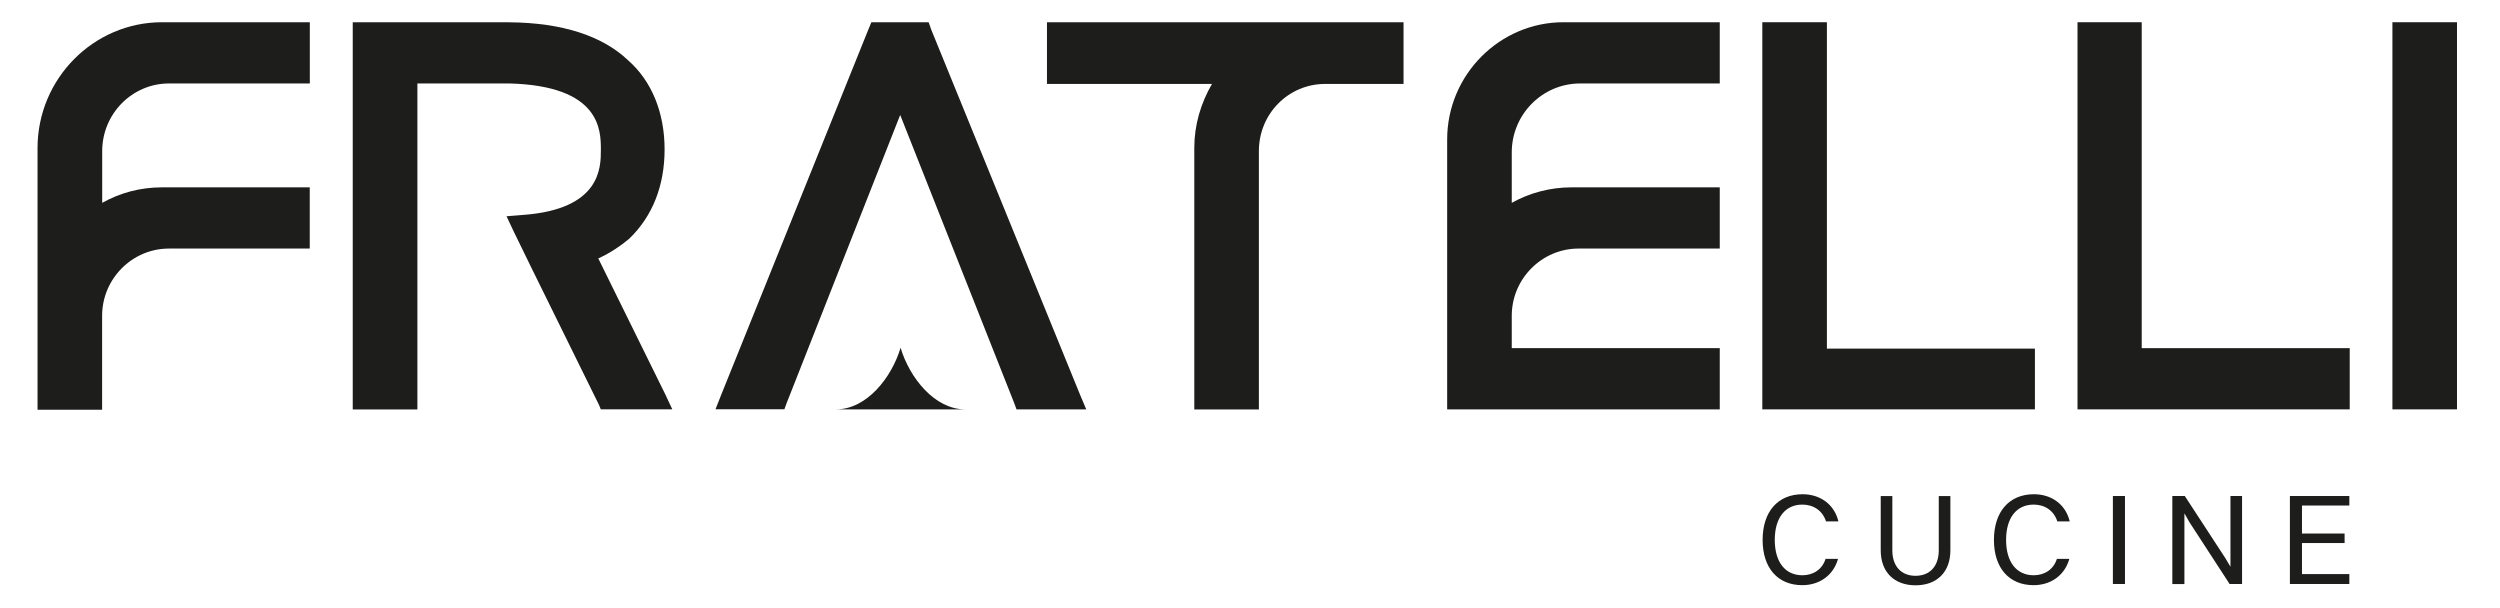 <svg width="358" height="87" viewBox="0 0 358 87" fill="none" xmlns="http://www.w3.org/2000/svg">
<path d="M261.612 49.8V3.184H252.363V58.622H291.399V49.922H261.612V49.8Z" fill="#1D1D1B"/>
<path d="M306.693 49.855V3.184H297.5V58.622H336.48V49.855H306.693Z" fill="#1D1D1B"/>
<path d="M350.236 3.184H342.594V58.622H351.842V3.184H350.236Z" fill="#1D1D1B"/>
<path d="M149.937 12.018H173.555C171.948 14.799 171.022 17.881 171.022 21.22V58.633H180.271V21.645C180.271 16.273 184.521 12.018 189.765 12.018H200.988V3.184H149.926V12.006L149.937 12.018Z" fill="#1D1D1B"/>
<path d="M42.748 3.184H23.203C13.396 3.184 5.375 11.269 5.375 21.209V58.678H14.623V45.221C14.623 39.916 18.941 35.594 24.184 35.594H44.355V26.827H23.203C20.057 26.827 17.156 27.631 14.635 29.049V21.645C14.635 16.273 18.952 11.951 24.196 11.951H44.366V3.184H42.76H42.748Z" fill="#1D1D1B"/>
<path d="M244.597 3.184H223.879C214.754 3.184 207.234 10.711 207.234 19.98V58.622H246.27V49.855H216.483V45.221C216.483 39.916 220.8 35.594 226.044 35.594H246.27V26.827H225.051C221.972 26.827 219.004 27.631 216.483 29.049V21.823C216.483 16.395 220.856 11.951 226.289 11.951H246.27V3.184H244.608H244.597Z" fill="#1D1D1B"/>
<path d="M128.963 49.799C127.669 54.121 124.088 58.622 119.715 58.622H138.212C133.839 58.622 130.258 54.11 128.963 49.799Z" fill="#1D1D1B"/>
<path d="M112.319 58.622L112.632 57.762L128.908 16.462L145.252 57.762L145.565 58.622H155.55L154.691 56.59L133.349 4.233L132.981 3.184H124.781L124.346 4.233L103.26 56.579L102.457 58.611H112.319V58.622Z" fill="#1D1D1B"/>
<path d="M59.771 58.621V11.949H72.847C86.044 12.262 86.044 18.684 86.044 21.453C86.044 23.988 86.044 29.975 74.877 30.779L72.534 30.969L73.583 33.191L76.171 38.496L85.788 58.007L86.033 58.621H96.275L95.293 56.521L85.676 37.011C87.405 36.206 88.878 35.224 90.116 34.174C93.441 30.969 95.17 26.579 95.17 21.398C95.17 16.215 93.385 11.648 89.927 8.621C86.29 5.159 80.555 3.249 72.902 3.193H50.512V58.632H59.76L59.771 58.621Z" fill="#1D1D1B"/>
<path d="M261.487 74.671C260.997 73.13 259.702 72.259 258.096 72.259C255.63 72.259 254.147 74.169 254.147 77.318C254.147 80.467 255.63 82.377 258.096 82.377C259.636 82.377 260.93 81.573 261.421 80.032H263.206C262.525 82.444 260.495 83.796 258.085 83.796C254.571 83.796 252.406 81.327 252.406 77.318C252.406 73.309 254.559 70.773 258.141 70.773C260.55 70.773 262.648 72.136 263.261 74.66H261.476L261.487 74.671Z" fill="#1D1D1B"/>
<path d="M274.318 83.817C271.239 83.817 269.32 81.908 269.32 78.814V71.041H270.983V78.814C270.983 81.103 272.277 82.455 274.307 82.455C276.338 82.455 277.632 81.092 277.632 78.814V71.041H279.294V78.814C279.294 81.897 277.386 83.817 274.296 83.817H274.318Z" fill="#1D1D1B"/>
<path d="M294.612 74.671C294.122 73.13 292.827 72.259 291.221 72.259C288.755 72.259 287.272 74.169 287.272 77.318C287.272 80.467 288.755 82.377 291.221 82.377C292.761 82.377 294.055 81.573 294.546 80.032H296.33C295.65 82.444 293.62 83.796 291.21 83.796C287.696 83.796 285.531 81.327 285.531 77.318C285.531 73.309 287.684 70.773 291.266 70.773C293.675 70.773 295.773 72.136 296.386 74.66H294.601L294.612 74.671Z" fill="#1D1D1B"/>
<path d="M302.566 71.029H304.296V83.627H302.566V71.029Z" fill="#1D1D1B"/>
<path d="M311.078 71.029H312.863L318.664 79.919L319.401 81.159V71.029H321.063V83.627H319.278L313.544 74.804L312.807 73.509V83.638H311.078V71.04V71.029Z" fill="#1D1D1B"/>
<path d="M327.914 71.029H336.426V72.392H329.643V76.401H335.746V77.764H329.643V82.209H336.426V83.627H327.914V71.029Z" fill="#1D1D1B"/>
</svg>
